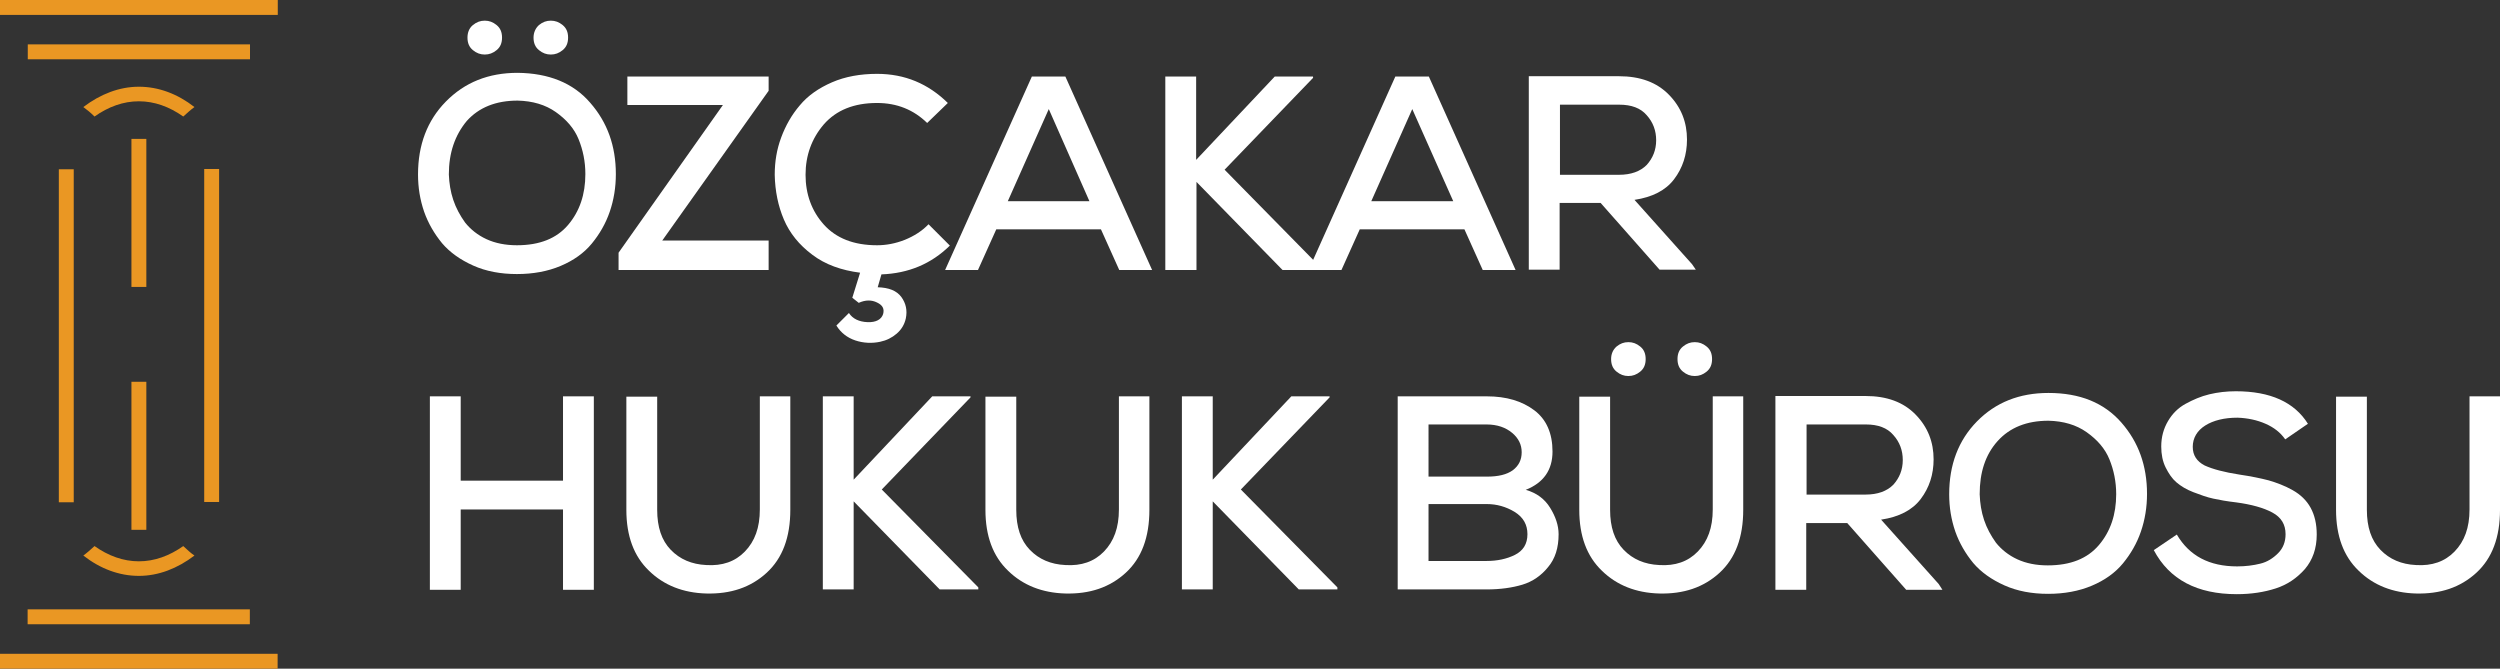 <?xml version="1.0" encoding="utf-8"?>
<!-- Generator: Adobe Illustrator 28.3.0, SVG Export Plug-In . SVG Version: 6.00 Build 0)  -->
<svg version="1.1" id="Layer_1" xmlns="http://www.w3.org/2000/svg" xmlns:xlink="http://www.w3.org/1999/xlink" x="0px" y="0px"
	 viewBox="0 0 738 197.4" style="enable-background:new 0 0 738 197.4;" xml:space="preserve">
<rect x="0" y="0" width="738" height="197.4" fill="#333333" stroke="none"/>
<style type="text/css">
	.st0{fill:#EA9723;}
	.st1{fill:#FFFFFF;}
</style>
<g>
	<g>
		<g>
			
				<rect x="-29.7" y="96.9" transform="matrix(6.123234e-17 -1 1 6.123234e-17 -79.534 118.571)" class="st0" width="98.3" height="4.4"/>
			
				<rect x="13.3" y="96.9" transform="matrix(6.123234e-17 -1 1 6.123234e-17 -36.618 161.487)" class="st0" width="98.3" height="4.4"/>
		</g>
		<g>
			<rect x="38.8" y="41" class="st0" width="4.4" height="43.7"/>
			<rect x="38.8" y="112.7" class="st0" width="4.4" height="43.7"/>
		</g>
	</g>
	<g>
		<rect class="st0" width="82" height="4.4"/>
		<rect x="8.2" y="13.1" class="st0" width="65.6" height="4.4"/>
		<rect y="193.1" transform="matrix(-1 -1.224647e-16 1.224647e-16 -1 81.953 390.504)" class="st0" width="82" height="4.4"/>
		
			<rect x="8.2" y="180" transform="matrix(-1 -1.224647e-16 1.224647e-16 -1 81.953 364.279)" class="st0" width="65.6" height="4.4"/>
		<path class="st0" d="M27.9,34.4c4.1-2.9,8.5-4.5,13.1-4.5s9,1.6,13.1,4.5c1.1-1,2.2-2,3.3-2.8c-5-3.9-10.6-6-16.4-6
			s-11.4,2.2-16.4,6C25.7,32.4,26.8,33.3,27.9,34.4z"/>
		<path class="st0" d="M54.1,161.2c-4.1,2.9-8.5,4.5-13.1,4.5s-9-1.6-13.1-4.5c-1.1,1-2.2,2-3.3,2.8c5,3.9,10.6,6,16.4,6
			s11.4-2.2,16.4-6C56.2,163.2,55.2,162.2,54.1,161.2z"/>
	</g>
</g>
<g>
	<path class="st1" d="M152.8,21.5c9.2,0.1,16.4,3,21.4,8.8c5.1,5.8,7.6,12.8,7.6,21.1c0,3.9-0.6,7.6-1.8,11.1
		c-1.2,3.5-3,6.6-5.3,9.4c-2.3,2.8-5.4,5-9.2,6.6s-8.1,2.4-12.9,2.4s-9.1-0.8-12.9-2.5s-6.9-3.9-9.2-6.6c-2.3-2.8-4.1-5.9-5.3-9.3
		c-1.2-3.5-1.8-7.1-1.8-11c0-8.7,2.7-15.9,8.2-21.5C137.2,24.3,144.2,21.5,152.8,21.5z M132.5,51.5c0.1,2.6,0.5,5.1,1.3,7.5
		c0.8,2.4,2,4.6,3.5,6.7c1.6,2,3.7,3.7,6.3,4.9c2.6,1.2,5.6,1.8,9,1.8c6.7,0,11.7-2,15.1-6c3.4-4,5.1-9,5.1-15c0-3.7-0.7-7.1-2-10.3
		c-1.3-3.2-3.6-5.8-6.7-8c-3.1-2.2-6.9-3.3-11.3-3.4c-6.4,0-11.4,2-15,6C134.3,39.9,132.5,45.1,132.5,51.5z M138,11.1
		c0,1.6,0.5,2.8,1.6,3.7c1.1,0.9,2.2,1.3,3.5,1.3s2.4-0.4,3.5-1.3c1.1-0.9,1.6-2.1,1.6-3.7s-0.5-2.8-1.6-3.7
		c-1.1-0.9-2.2-1.3-3.5-1.3s-2.4,0.4-3.5,1.3C138.5,8.3,138,9.6,138,11.1z M157.5,11.1c0,1.6,0.5,2.8,1.6,3.7
		c1.1,0.9,2.2,1.3,3.5,1.3c1.3,0,2.4-0.4,3.5-1.3c1.1-0.9,1.6-2.1,1.6-3.7s-0.5-2.8-1.6-3.7c-1.1-0.9-2.2-1.3-3.5-1.3
		c-1.3,0-2.4,0.4-3.5,1.3C158.1,8.3,157.5,9.6,157.5,11.1z"/>
	<path class="st1" d="M185.2,22.6h41.7v4.2l-31.4,44.2h31.4v8.7h-44.3v-5.1L213.4,31h-28.2V22.6z"/>
	<path class="st1" d="M250.6,92.4c1.1,1.7,3,2.6,5.5,2.7c2.5,0.1,4.1-0.8,4.6-2.4c0.4-1.5-0.1-2.6-1.8-3.4c-1.6-0.8-3.4-0.8-5.4,0.1
		l-1.9-1.5l2.3-7.4c-5.5-0.7-10.3-2.4-14.1-5.3c-3.9-2.9-6.7-6.4-8.4-10.4c-1.7-4-2.6-8.4-2.7-13.2c0-3.9,0.6-7.5,1.9-11
		c1.3-3.5,3.1-6.7,5.5-9.5c2.4-2.9,5.6-5.1,9.5-6.8c3.9-1.7,8.4-2.5,13.3-2.5c8.2,0,15.1,2.9,20.9,8.6l-6.1,5.9
		c-4-3.9-8.9-5.9-14.8-5.9c-6.8,0-12,2.1-15.7,6.3c-3.6,4.2-5.4,9.2-5.4,14.9s1.8,10.7,5.4,14.7s8.8,6.1,15.7,6.1
		c2.7,0,5.4-0.5,8.2-1.6c2.7-1.1,5.1-2.6,7-4.6l6.3,6.3c-5.5,5.4-12.2,8.2-20.2,8.5l-1.1,3.8c3.3,0.1,5.6,1,7,2.9
		c1.3,1.8,1.8,3.9,1.3,6.3c-0.4,1.8-1.3,3.3-2.7,4.5c-1.4,1.2-3,2-4.9,2.4c-2.4,0.5-4.9,0.4-7.3-0.4s-4.3-2.3-5.6-4.4L250.6,92.4z"
		/>
	<path class="st1" d="M325,67.7h-30.9l-5.4,12H279l25.6-57.1h9.9l25.6,57.1h-9.7L325,67.7z M309.6,32.2l-12.1,27.2h24.1L309.6,32.2z
		"/>
	<path class="st1" d="M387.7,22.9l-26.2,27.2L390,79.1v0.6h-11.4l-25.4-26v26H344V22.6h9.1v24.6l23.2-24.6h11.3V22.9z"/>
	<path class="st1" d="M432.3,67.7h-30.9l-5.4,12h-9.7l25.6-57.1h9.9l25.6,57.1h-9.7L432.3,67.7z M416.9,32.2l-12.1,27.2H429
		L416.9,32.2z"/>
	<path class="st1" d="M500.6,79.6h-10.7l-17.4-19.7h-12.1v19.7h-9.1V22.5c2.9,0,7.4,0,13.3,0c5.9,0,10.4,0,13.3,0
		c6.3,0,11.2,1.8,14.8,5.5c3.6,3.7,5.3,8.1,5.3,13.2c0,4.5-1.3,8.4-3.8,11.7c-2.5,3.3-6.4,5.3-11.7,6.1l17,19L500.6,79.6z
		 M460.5,30.9v20.7h17.4c3.6,0,6.3-1,8.2-2.9c1.8-2,2.8-4.4,2.8-7.3c0-2.8-0.9-5.3-2.8-7.4c-1.8-2.1-4.5-3.1-8.1-3.1H460.5z"/>
	<path class="st1" d="M166.2,174.1v-23.7h-30.2v23.7h-9.1V117h9.1v24.9h30.2V117h9.1v57.1H166.2z"/>
	<path class="st1" d="M233.3,117.1v33.4c0,8.1-2.3,14.3-7,18.6c-4.7,4.3-10.6,6.3-17.9,6.1c-6.7-0.2-12.4-2.4-16.8-6.7
		c-4.5-4.3-6.7-10.3-6.7-18v-33.4h9.1v33.4c0,5.1,1.3,9,4,11.8c2.7,2.8,6.2,4.3,10.5,4.5c4.7,0.3,8.5-1,11.4-4s4.4-7,4.4-12.4v-33.4
		H233.3z"/>
	<path class="st1" d="M286.5,117.3l-26.2,27.2l28.5,28.9v0.6h-11.4l-25.4-26v26h-9.1V117h9.1v24.6l23.2-24.6h11.3V117.3z"/>
	<path class="st1" d="M339.3,117.1v33.4c0,8.1-2.3,14.3-7,18.6c-4.7,4.3-10.6,6.3-17.9,6.1c-6.7-0.2-12.4-2.4-16.8-6.7
		c-4.5-4.3-6.7-10.3-6.7-18v-33.4h9.1v33.4c0,5.1,1.3,9,4,11.8c2.7,2.8,6.2,4.3,10.5,4.5c4.7,0.3,8.5-1,11.4-4s4.4-7,4.4-12.4v-33.4
		H339.3z"/>
	<path class="st1" d="M392.5,117.3l-26.2,27.2l28.5,28.9v0.6h-11.4l-25.4-26v26h-9.1V117h9.1v24.6l23.2-24.6h11.3V117.3z"/>
	<path class="st1" d="M438.9,117c5.8,0,10.4,1.4,14,4.1s5.4,6.8,5.4,12.2c0,5.4-2.6,9.2-7.9,11.3c3.2,0.9,5.6,2.7,7.2,5.3
		s2.5,5.2,2.5,7.8c0,4-1,7.2-3.1,9.7c-2,2.5-4.6,4.3-7.6,5.2c-3,0.9-6.5,1.4-10.6,1.4h-26.2V117H438.9z M421.7,140.7h17.2
		c3.4,0,5.9-0.6,7.7-1.9c1.7-1.3,2.6-3,2.6-5.3c0-2.2-0.9-4.1-2.8-5.7s-4.4-2.5-7.6-2.5h-17.1V140.7z M421.7,165.6h17.1
		c3.2,0,6-0.6,8.4-1.8c2.4-1.2,3.7-3.2,3.7-6.1c0-2.8-1.2-5-3.8-6.6c-2.5-1.5-5.2-2.3-8.2-2.3h-17.2V165.6z"/>
	<path class="st1" d="M514.6,117.1v33.4c0,8.1-2.3,14.3-7,18.6c-4.7,4.3-10.6,6.3-17.9,6.1c-6.7-0.2-12.4-2.4-16.8-6.7
		c-4.5-4.3-6.7-10.3-6.7-18v-33.4h9.1v33.4c0,5.1,1.3,9,4,11.8c2.7,2.8,6.2,4.3,10.5,4.5c4.7,0.3,8.5-1,11.4-4s4.4-7,4.4-12.4v-33.4
		H514.6z M475.6,106c0,1.6,0.5,2.8,1.6,3.7c1.1,0.9,2.2,1.3,3.5,1.3s2.4-0.4,3.5-1.3c1.1-0.9,1.6-2.1,1.6-3.7c0-1.6-0.5-2.8-1.6-3.7
		c-1.1-0.9-2.2-1.3-3.5-1.3s-2.4,0.4-3.5,1.3C476.2,103.2,475.6,104.4,475.6,106z M495.2,106c0,1.6,0.5,2.8,1.6,3.7
		c1.1,0.9,2.2,1.3,3.5,1.3s2.4-0.4,3.5-1.3c1.1-0.9,1.6-2.1,1.6-3.7c0-1.6-0.5-2.8-1.6-3.7c-1.1-0.9-2.2-1.3-3.5-1.3
		s-2.4,0.4-3.5,1.3C495.7,103.2,495.2,104.4,495.2,106z"/>
	<path class="st1" d="M573.4,174.1h-10.7l-17.4-19.7h-12.1v19.7h-9.1v-57.2c2.9,0,7.4,0,13.3,0c5.9,0,10.4,0,13.3,0
		c6.3,0,11.2,1.8,14.8,5.5c3.6,3.7,5.3,8.1,5.3,13.2c0,4.5-1.3,8.4-3.8,11.7c-2.5,3.3-6.4,5.3-11.7,6.1l17,19L573.4,174.1z
		 M533.3,125.3v20.7h17.4c3.6,0,6.3-1,8.2-2.9c1.8-2,2.8-4.4,2.8-7.3c0-2.8-0.9-5.3-2.8-7.4c-1.8-2.1-4.5-3.1-8.1-3.1H533.3z"/>
	<path class="st1" d="M626.2,124.7c5.1,5.8,7.6,12.8,7.6,21.1c0,3.9-0.6,7.6-1.8,11.1c-1.2,3.5-3,6.6-5.3,9.4
		c-2.3,2.8-5.4,5-9.2,6.6c-3.8,1.6-8.1,2.4-12.9,2.4c-4.8,0-9.1-0.8-12.9-2.5c-3.8-1.7-6.9-3.9-9.2-6.6c-2.3-2.8-4.1-5.9-5.3-9.3
		c-1.2-3.5-1.8-7.1-1.8-11c0-8.7,2.7-15.9,8.2-21.5c5.5-5.6,12.5-8.4,21.1-8.4C614,116,621.1,118.9,626.2,124.7z M585.7,153.5
		c0.8,2.4,2,4.6,3.5,6.7c1.6,2,3.7,3.7,6.3,4.9c2.6,1.2,5.6,1.8,9,1.8c6.7,0,11.7-2,15.1-6c3.4-4,5.1-9,5.1-15c0-3.7-0.7-7.1-2-10.3
		c-1.3-3.2-3.6-5.8-6.7-8c-3.1-2.2-6.9-3.3-11.3-3.4c-6.4,0-11.4,2-15,6c-3.6,4-5.3,9.2-5.3,15.7
		C584.5,148.6,584.9,151.1,585.7,153.5z"/>
	<path class="st1" d="M674.6,129.7c-1.4-2-3.3-3.5-5.8-4.6c-2.5-1.1-5.3-1.7-8.3-1.8c-3.9,0-7.1,0.8-9.5,2.3
		c-2.4,1.5-3.7,3.7-3.7,6.3c0,2.5,1.2,4.3,3.5,5.5c2.4,1.1,5.8,2,10.3,2.7c3.4,0.5,6.3,1.1,8.6,1.7c2.4,0.7,4.8,1.6,7.1,2.9
		s4.1,3,5.3,5.2c1.2,2.2,1.8,4.8,1.8,7.9c0,4.1-1.2,7.5-3.5,10.2c-2.4,2.7-5.2,4.6-8.6,5.7s-7.2,1.7-11.5,1.7
		c-11.7,0-19.9-4.3-24.5-13l6.8-4.6c3.7,6.3,9.6,9.4,17.8,9.4c2.5,0,4.8-0.3,6.8-0.8c2.1-0.5,3.8-1.6,5.3-3.1s2.2-3.4,2.2-5.6
		c0-2.9-1.3-5-3.9-6.4c-2.6-1.4-6.2-2.4-10.7-3c-2.6-0.3-4.9-0.7-6.7-1.1c-1.9-0.4-3.8-1.1-5.9-1.9s-3.7-1.8-5-2.9s-2.3-2.6-3.2-4.4
		s-1.3-3.9-1.3-6.2c0-2.8,0.7-5.3,2-7.5c1.3-2.2,3-3.9,5.2-5.1s4.5-2.2,7-2.8s5.1-0.9,7.8-0.9c10.2,0,17.3,3.2,21.3,9.6L674.6,129.7
		z"/>
	<path class="st1" d="M738,117.1v33.4c0,8.1-2.3,14.3-7,18.6c-4.7,4.3-10.6,6.3-17.9,6.1c-6.7-0.2-12.4-2.4-16.8-6.7
		c-4.5-4.3-6.7-10.3-6.7-18v-33.4h9.1v33.4c0,5.1,1.3,9,4,11.8c2.7,2.8,6.2,4.3,10.5,4.5c4.7,0.3,8.5-1,11.4-4s4.4-7,4.4-12.4v-33.4
		H738z"/>
</g>
</svg>
